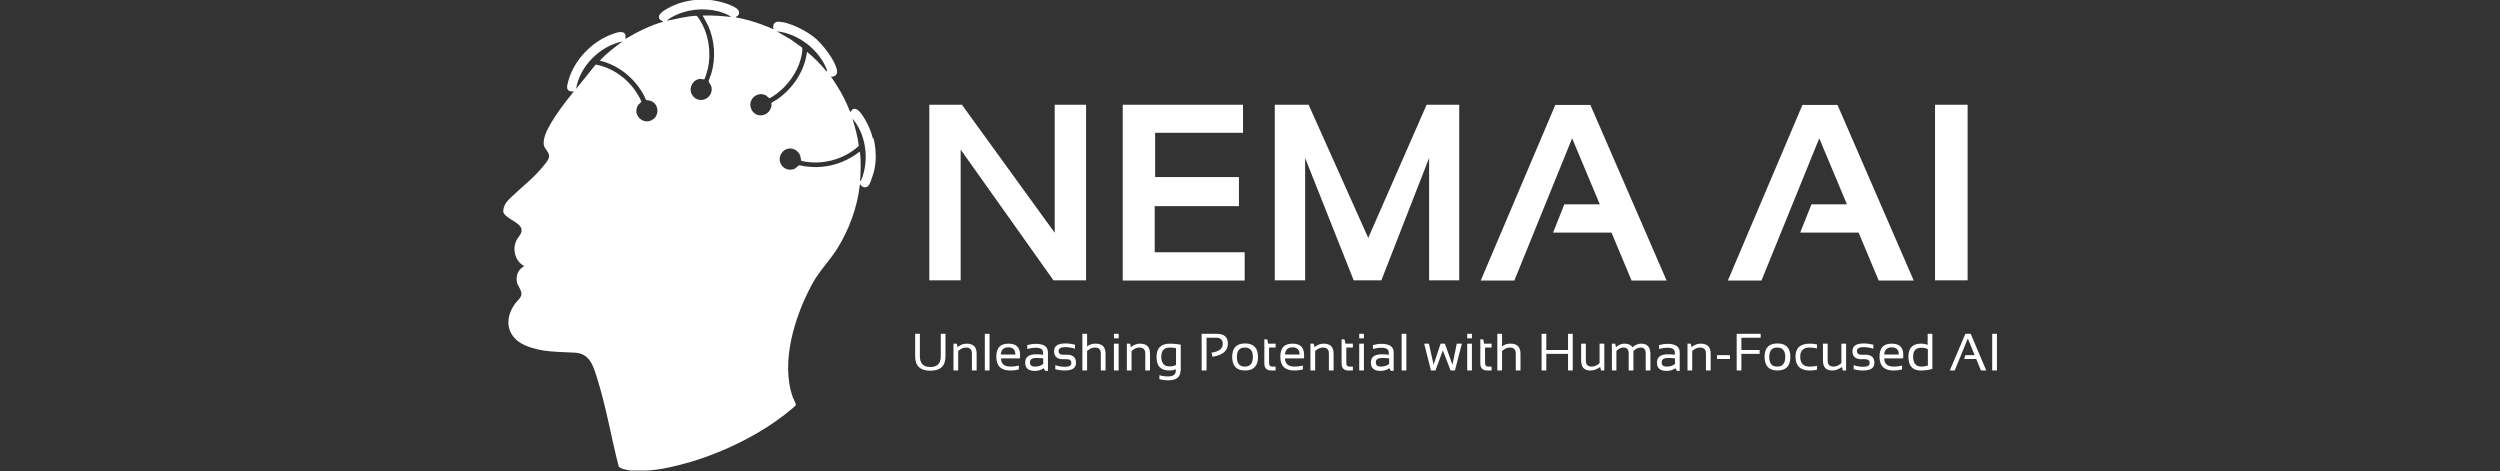 <?xml version="1.0" encoding="UTF-8"?>
<svg id="Layer_1" data-name="Layer 1" xmlns="http://www.w3.org/2000/svg" xmlns:xlink="http://www.w3.org/1999/xlink" viewBox="0 0 122 23">
  <rect x="0" y="0" width="122" height="23" fill="#333333" stroke="none"/>
  <defs>
    <style>
      .cls-1 {
        fill: none;
      }

      .cls-2 {
        fill: #fff;
      }

      .cls-3 {
        clip-path: url(#clippath);
      }
    </style>
    <clipPath id="clippath">
      <rect class="cls-1" width="122" height="23"/>
    </clipPath>
  </defs>
  <g class="cls-3">
    <g>
      <path class="cls-2" d="M42.6,6.77c-.09-.37-.26-.75-.44-1.03-.11-.17-.33-.54-.56-.4l-.11.13c-.17-.44-.39-.89-.65-1.29-.09-.13-.18-.3-.28-.42v-.02c.17.02.31-.1.29-.28-.07-.49-.66-1.23-1.02-1.56-.42-.37-1.3-.84-1.87-.84-.18,0-.27.19-.21.34l-.02.02c-.15-.07-.36-.15-.52-.21-.42-.16-.85-.28-1.29-.36l-.02-.03c.22-.06.22-.3.03-.42-.34-.23-.99-.39-1.4-.41-.15,0-.33,0-.47,0-.5.02-1.03.17-1.46.41-.18.1-.65.36-.35.59.04.03.1.03.12.07-.64.18-1.26.49-1.83.83h-.02s.01-.16,0-.2c-.11-.24-.47-.08-.65-.02-.98.35-1.85,1.26-2.13,2.26-.08.27-.16.56.25.53v.02c-.43.53-1.37,1.72-1.45,2.37-.04.34.07.35.21.6.14.25-.08.46-.23.65-.48.59-1,.98-1.54,1.49-.11.1-.2.19-.28.3-.09.13-.14.28-.14.43,0,.07.05.13.1.18.24.23.72.41.78.65.06.24-.11.36-.21.53-.25.43-.11,1.07.35,1.3-.19.12-.33.29-.36.52-.05.38.12.44.21.73.08.25-.14.39-.28.57-.57.77-.43,1.65.47,2.05.8.35,1.6.31,2.45.36.74.05.9.7,1.09,1.31.43,1.38.67,2.83,1.03,4.23.05.13.47.2.59.21.05,0,.11,0,.16,0,.15,0,.3,0,.44,0,.04,0,.07,0,.11,0,.03,0,.06,0,.09,0,.65-.03,1.39-.21,2.02-.39,1.71-.49,3.59-1.41,4.96-2.55.04-.04.26-.21.27-.24.01-.02.01-.03,0-.06,0-.06-.11-.25-.14-.33-.61-1.73.1-3.97.94-5.52.35-.65.82-1.1,1.21-1.71.59-.93,1-2.04,1.12-3.14l.04-.02c.05.16.29.19.39.05.07-.09.13-.27.19-.46.33-.91.04-1.87.04-1.87h0ZM31.78,5.88c-.47.2-.92-.33-.64-.75.03-.05.16-.14.16-.18-.4-.9-1.25-1.62-2.23-1.8l-.96,1.19c.19-1.12,1.16-2.09,2.27-2.32-.39.29-.78.58-1.11.94,1,.23,1.86.99,2.26,1.92.13.02.21.02.32.09.34.21.3.75-.07.9h0ZM34.55,1.23c.33.74.39,1.59.16,2.37-.02.07-.13.32-.13.36,0,.05.12.19.14.28.11.55-.58.87-.91.44-.25-.32-.03-.82.38-.83.05,0,.15.04.19.01.02-.01.14-.43.16-.49.18-.79.05-1.69-.38-2.38-.04-.05-.12-.21-.18-.22-.48.02-.95.15-1.42.24v-.02c.07-.06.15-.11.22-.15.69-.39,1.54-.48,2.3-.28.21.06.44.14.61.27-.46-.05-.93-.09-1.4-.07.08.16.18.31.26.48h0ZM37.65,5.13c-.05.53-.73.69-.97.23-.24-.45.23-.93.69-.71.05.03.15.14.18.14.05,0,.27-.16.33-.2.56-.41,1.03-1.06,1.2-1.73.03-.1.11-.47.06-.54l-.56-.4-.67-.39c1.04.1,2.07.9,2.44,1.87.01.03,0,.07.01.09h-.02c-.29-.35-.61-.68-.96-.96-.11.94-.7,1.81-1.47,2.33-.04.03-.25.14-.26.16-.02.03.01.08,0,.12h0ZM42.12,8.55c-.03.1-.09.19-.11.28h-.04c.03-.38.04-.76.02-1.13,0-.04-.02-.29-.04-.3-.53.42-1.17.68-1.84.74-.27.03-.53.01-.8-.02-.08,0-.25-.06-.31-.05-.04,0-.15.13-.23.17-.53.21-.97-.42-.56-.85.19-.19.51-.19.7,0,.19.18.15.31.19.46.98.23,2.07-.05,2.81-.73-.05-.45-.18-.89-.31-1.33.63.73.8,1.86.51,2.77Z"/>
      <path class="cls-2" d="M45.35,13.69V5.11h1.59l4.53,6.25v-6.25h1.53v8.57h-1.59l-4.53-6.38v6.38h-1.53ZM60.66,5.11v1.37h-4.29v2.16h4.09v1.42h-4.11v2.25h4.39v1.38h-5.95V5.11h5.87ZM62.21,13.69V5.11h1.65l2.91,6.5,2.85-6.5h1.59v8.57h-1.47v-5.97l-2.33,5.97h-1.35l-2.37-5.97v5.97h-1.47ZM73.89,13.69h-1.63l3.64-8.57h1.71l3.72,8.57h-1.71l-.98-2.34h-2.85l.55-1.38h1.73l-1.35-3.22-2.82,6.94ZM85.95,13.69h-1.63l3.64-8.57h1.71l3.72,8.57h-1.71l-.98-2.34h-2.85l.55-1.38h1.73l-1.35-3.22-2.82,6.94ZM96.02,5.11v8.57h-1.59V5.11h1.59Z"/>
      <path class="cls-2" d="M44.66,17.39v-1.1h.23v1.1c0,.34.17.52.51.52s.51-.17.51-.52v-1.1h.23v1.1c0,.47-.25.7-.74.7s-.74-.23-.74-.7ZM46.53,18.08v-1.31h.16l.04.17c.13-.11.28-.17.44-.17.33,0,.49.16.49.49v.82h-.23v-.83c0-.2-.1-.29-.29-.29-.13,0-.26.06-.38.17v.95h-.23ZM48.29,16.29v1.79h-.23v-1.79h.23ZM49.22,16.77c.37,0,.56.18.56.55,0,.05,0,.11-.01.17h-.92c0,.27.16.4.47.4.15,0,.28-.02.4-.05v.19c-.12.03-.26.05-.42.05-.45,0-.68-.22-.68-.67s.2-.64.6-.64ZM48.84,17.3h.71c0-.23-.12-.35-.34-.35-.23,0-.36.12-.37.35ZM50.03,17.69c0-.27.18-.4.53-.4.11,0,.23,0,.34.03v-.12c0-.15-.12-.23-.35-.23-.14,0-.27.02-.42.06v-.19c.14-.04.28-.06.42-.06.39,0,.59.14.59.41v.91h-.13l-.08-.13c-.13.09-.27.13-.43.13-.31,0-.47-.13-.47-.4ZM50.56,17.47c-.2,0-.3.07-.3.21s.08.21.24.21.3-.04.41-.13v-.27c-.11-.02-.23-.02-.34-.02ZM51.5,18.02v-.2c.15.05.31.08.47.08.21,0,.31-.06.31-.19,0-.12-.07-.18-.22-.18h-.19c-.28,0-.43-.13-.43-.39s.18-.38.55-.38c.16,0,.31.02.47.06v.2c-.15-.05-.31-.08-.47-.08-.22,0-.33.06-.33.19,0,.12.07.18.21.18h.19c.3,0,.45.13.45.39s-.18.38-.55.38c-.16,0-.31-.02-.47-.06ZM52.82,18.08v-1.79h.23v.62c.11-.1.25-.14.41-.14.33,0,.49.16.49.49v.82h-.23v-.83c0-.2-.1-.29-.29-.29-.13,0-.26.06-.38.17v.95h-.23ZM54.59,16.77v1.31h-.23v-1.31h.23ZM54.59,16.29v.22h-.23v-.22h.23ZM54.99,18.08v-1.31h.16l.04.17c.13-.11.28-.17.44-.17.33,0,.49.16.49.49v.82h-.23v-.83c0-.2-.1-.29-.29-.29-.13,0-.26.06-.38.17v.95h-.23ZM57.38,16.99c-.08-.02-.18-.03-.29-.03-.28,0-.42.15-.42.45s.13.47.4.47c.12,0,.23-.02.32-.07v-.82ZM57.61,18.08c0,.32-.2.48-.6.48-.16,0-.31-.02-.43-.06v-.19c.13.04.27.06.43.06.25,0,.37-.1.37-.29v-.06c-.1.04-.2.06-.32.06-.42,0-.62-.22-.62-.66s.22-.65.66-.65c.18,0,.35.02.52.05v1.26ZM58.64,18.08v-1.79h.73c.37,0,.55.16.55.48,0,.35-.25.56-.75.64l-.05-.2c.37-.05.55-.2.55-.43,0-.2-.11-.3-.32-.3h-.47v1.6h-.23ZM60.36,17.42c0,.32.13.47.39.47s.39-.16.39-.47-.13-.46-.39-.46-.39.15-.39.46ZM60.13,17.42c0-.44.21-.66.63-.66s.63.22.63.66-.21.66-.63.66-.62-.22-.63-.66ZM61.69,16.56h.15l.05.21h.36v.19h-.32v.75c0,.12.05.18.16.18h.16v.19h-.22c-.22,0-.33-.12-.33-.35v-1.17ZM63.08,16.77c.37,0,.56.18.56.55,0,.05,0,.11-.01.17h-.92c0,.27.16.4.47.4.15,0,.28-.02.4-.05v.19c-.12.03-.26.05-.42.05-.45,0-.68-.22-.68-.67s.2-.64.6-.64ZM62.71,17.3h.71c0-.23-.12-.35-.34-.35-.23,0-.36.12-.37.35ZM63.95,18.08v-1.31h.16l.04.17c.13-.11.28-.17.44-.17.33,0,.49.16.49.49v.82h-.23v-.83c0-.2-.1-.29-.29-.29-.13,0-.26.06-.38.17v.95h-.23ZM65.46,16.56h.15l.05.21h.36v.19h-.32v.75c0,.12.05.18.16.18h.16v.19h-.22c-.22,0-.33-.12-.33-.35v-1.17ZM66.56,16.77v1.31h-.23v-1.31h.23ZM66.56,16.29v.22h-.23v-.22h.23ZM66.9,17.69c0-.27.18-.4.53-.4.11,0,.23,0,.34.03v-.12c0-.15-.12-.23-.35-.23-.14,0-.27.02-.42.06v-.19c.14-.04.28-.06.42-.06.39,0,.59.14.59.41v.91h-.13l-.08-.13c-.13.09-.27.13-.43.13-.31,0-.47-.13-.47-.4ZM67.44,17.47c-.2,0-.3.07-.3.21s.08.21.24.21.3-.04.41-.13v-.27c-.11-.02-.23-.02-.34-.02ZM68.63,16.29v1.79h-.23v-1.79h.23ZM69.5,16.77h.23l.23,1.03.34-1.03h.21l.37,1.03.21-1.03h.25l-.34,1.31h-.21l-.38-.98-.36.98h-.22l-.33-1.31ZM71.83,16.77v1.31h-.23v-1.31h.23ZM71.83,16.29v.22h-.23v-.22h.23ZM72.23,16.56h.15l.05.21h.36v.19h-.32v.75c0,.12.05.18.16.18h.16v.19h-.22c-.22,0-.33-.12-.33-.35v-1.17ZM73.07,18.08v-1.79h.23v.62c.11-.1.25-.14.41-.14.33,0,.49.16.49.49v.82h-.23v-.83c0-.2-.1-.29-.29-.29-.13,0-.26.06-.38.17v.95h-.23ZM75.23,18.08v-1.79h.23v.79h1.06v-.79h.23v1.79h-.23v-.81h-1.06v.81h-.23ZM78.29,16.77v1.31h-.16l-.04-.17c-.16.11-.32.17-.48.17-.3,0-.45-.16-.45-.49v-.82h.23v.83c0,.2.1.29.29.29.13,0,.26-.06.38-.17v-.95h.23ZM78.66,18.08v-1.31h.16l.04.17c.13-.11.26-.17.41-.17.19,0,.32.06.39.18.14-.12.29-.18.43-.18.3,0,.45.17.45.5v.81h-.23v-.83c0-.2-.08-.29-.25-.29-.12,0-.24.06-.35.17v.95h-.23v-.82c0-.2-.08-.3-.25-.3-.13,0-.25.06-.35.17v.95h-.23ZM80.86,17.69c0-.27.18-.4.53-.4.11,0,.23,0,.34.03v-.12c0-.15-.12-.23-.35-.23-.14,0-.27.02-.42.06v-.19c.14-.04.28-.06.42-.06.39,0,.59.14.59.41v.91h-.13l-.08-.13c-.13.09-.27.13-.43.13-.31,0-.47-.13-.47-.4ZM81.39,17.47c-.2,0-.3.07-.3.21s.08.21.24.21.3-.04.41-.13v-.27c-.11-.02-.23-.02-.34-.02ZM82.35,18.08v-1.31h.16l.04.17c.13-.11.28-.17.44-.17.33,0,.49.16.49.49v.82h-.23v-.83c0-.2-.1-.29-.29-.29-.13,0-.26.06-.38.17v.95h-.23ZM84.42,17.33v.19h-.63v-.19h.63ZM85.92,16.29v.19h-.94v.6h.89v.19h-.89v.81h-.23v-1.79h1.17ZM86.34,17.42c0,.32.13.47.39.47s.39-.16.39-.47-.13-.46-.39-.46-.39.15-.39.46ZM86.11,17.42c0-.44.21-.66.63-.66s.63.22.63.66-.21.66-.63.66-.62-.22-.63-.66ZM88.67,18.04c-.11.03-.22.04-.35.04-.47,0-.7-.23-.7-.68,0-.42.23-.63.7-.63.13,0,.24.01.35.04v.19c-.11-.02-.23-.04-.36-.04-.3,0-.46.15-.46.44,0,.33.15.49.46.49.13,0,.25-.01.36-.04v.19ZM90.09,16.77v1.31h-.16l-.04-.17c-.16.11-.32.17-.48.17-.3,0-.45-.16-.45-.49v-.82h.23v.83c0,.2.1.29.29.29.13,0,.26-.06.38-.17v-.95h.23ZM90.46,18.02v-.2c.15.05.31.08.47.08.21,0,.31-.06.31-.19,0-.12-.07-.18-.22-.18h-.19c-.28,0-.43-.13-.43-.39s.18-.38.55-.38c.16,0,.31.02.47.06v.2c-.15-.05-.31-.08-.47-.08-.22,0-.33.06-.33.19,0,.12.07.18.21.18h.19c.3,0,.45.13.45.39s-.18.38-.55.38c-.16,0-.31-.02-.47-.06ZM92.32,16.77c.37,0,.56.18.56.55,0,.05,0,.11-.01.17h-.92c0,.27.16.4.47.4.15,0,.28-.02.4-.05v.19c-.12.03-.26.05-.42.05-.45,0-.68-.22-.68-.67s.2-.64.6-.64ZM91.95,17.3h.71c0-.23-.12-.35-.34-.35-.23,0-.36.12-.37.35ZM94.08,17.04c-.09-.05-.2-.07-.32-.07-.26,0-.4.14-.4.42,0,.33.13.5.4.5.12,0,.23-.02.32-.05v-.8ZM94.31,18c-.16.05-.36.08-.59.08-.39,0-.59-.23-.59-.68,0-.42.21-.63.62-.63.11,0,.22.02.32.06v-.54h.23v1.71ZM95.39,18.08h-.24l.76-1.79h.26l.76,1.79h-.26l-.23-.56h-.59l.06-.19h.45l-.33-.81-.64,1.56ZM97.45,16.29v1.79h-.23v-1.79h.23Z"/>
    </g>
  </g>
</svg>